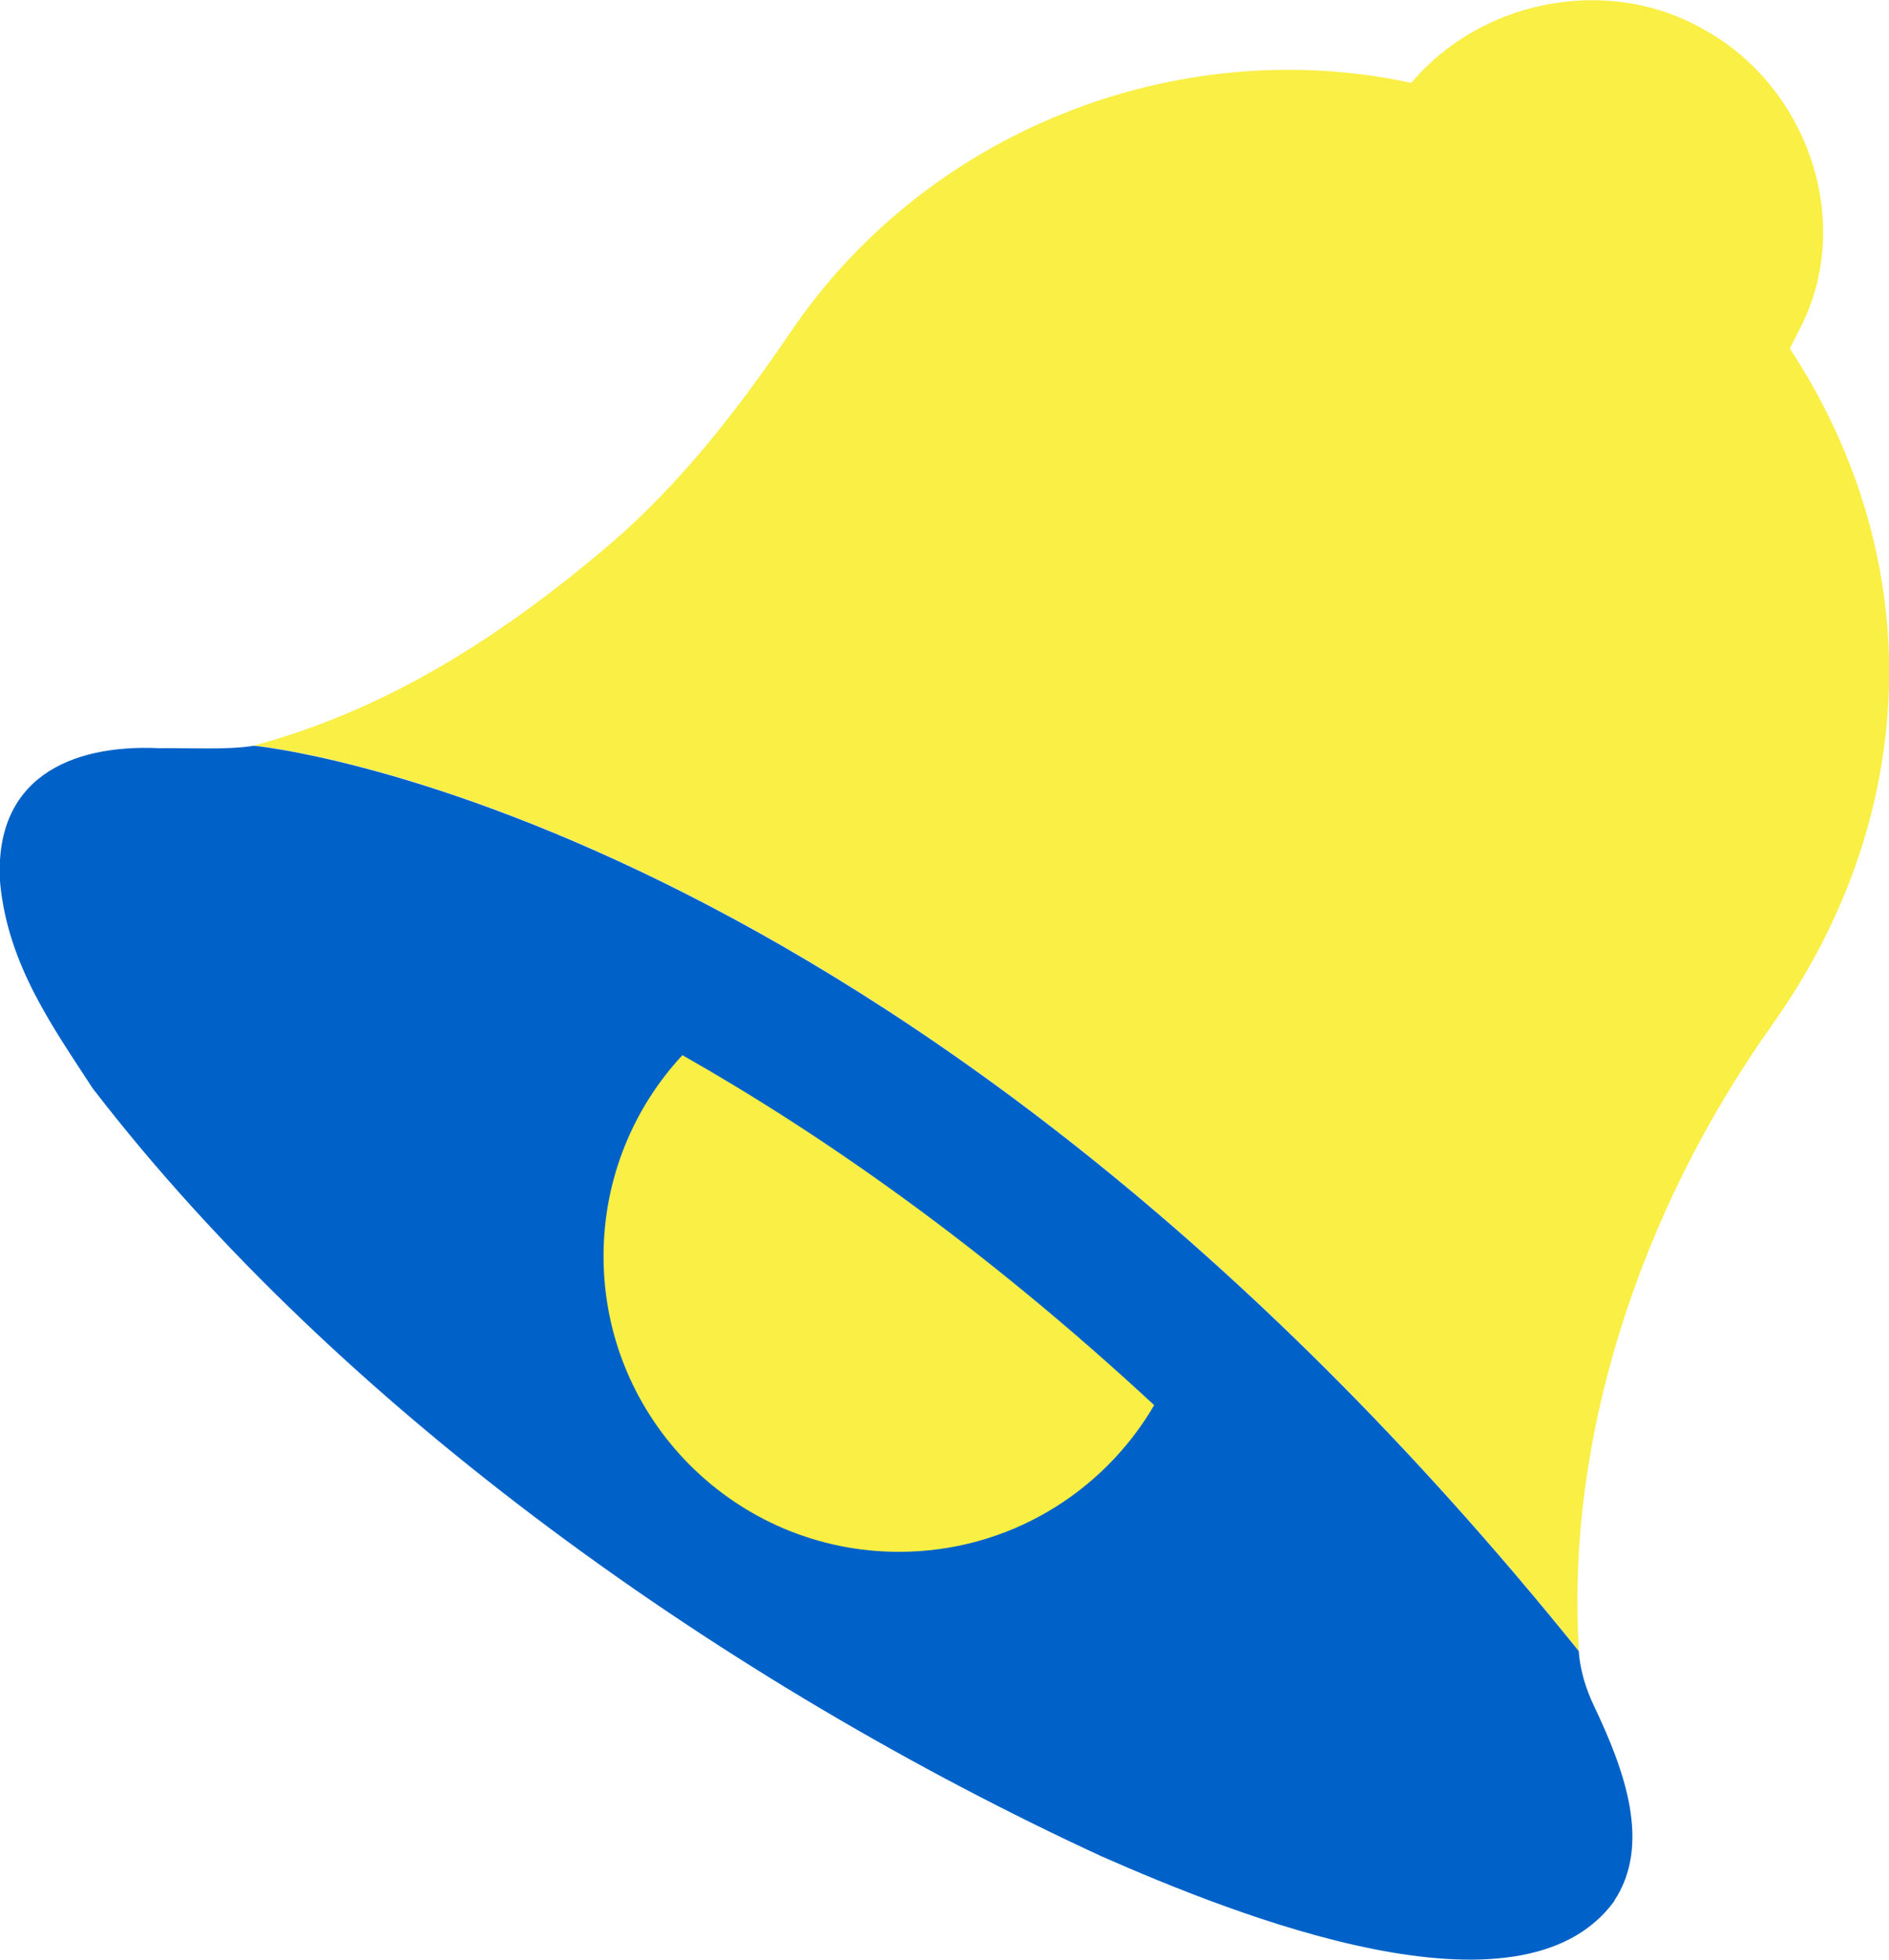 <?xml version="1.0" encoding="UTF-8"?>
<svg id="Layer_1" data-name="Layer 1" xmlns="http://www.w3.org/2000/svg" viewBox="0 0 76.4 79.23">
  <defs>
    <style>
      .cls-1 {
        fill: #f9ef45;
      }

      .cls-1, .cls-2 {
        stroke-width: 0px;
      }

      .cls-2 {
        fill: #0062c8;
      }
    </style>
  </defs>
  <path class="cls-1" d="m71.72,41.37c-5.44,7.63-8.4,16.85-7.86,25.38C36.33,32.57,10.28,30.14,10.28,30.14c4.84-1.31,9.41-3.89,14.38-8.13,3.05-2.61,5.41-5.79,7.3-8.56,5.47-8.11,15.6-12.15,25.12-10.1,2.79-3.32,7.84-4.36,11.68-2.24,4.29,2.26,6.27,7.77,4.07,12.11l-.44.87c5.72,8.74,5.18,19-.67,27.28Z"/>
  <path class="cls-2" d="m65.29,76.86c-3.78,5.18-15.26.6-20.74-1.81-15.03-6.94-30.74-17.97-40.81-31.06-1.59-2.45-3.4-4.95-3.73-8.24-.31-4.27,2.82-5.67,6.43-5.5,1.14-.02,2.75.08,3.83-.1,0,0,26.05,2.43,53.58,36.6.06.77.27,1.51.67,2.33,1.2,2.54,2.27,5.51.76,7.78Z"/>
  <path class="cls-1" d="m46.68,56.81c-2.07,3.55-5.92,5.93-10.32,5.93-6.6,0-11.95-5.35-11.95-11.95,0-3.14,1.21-6,3.19-8.13,5.69,3.23,12.2,7.77,19.08,14.15Z"/>
</svg>